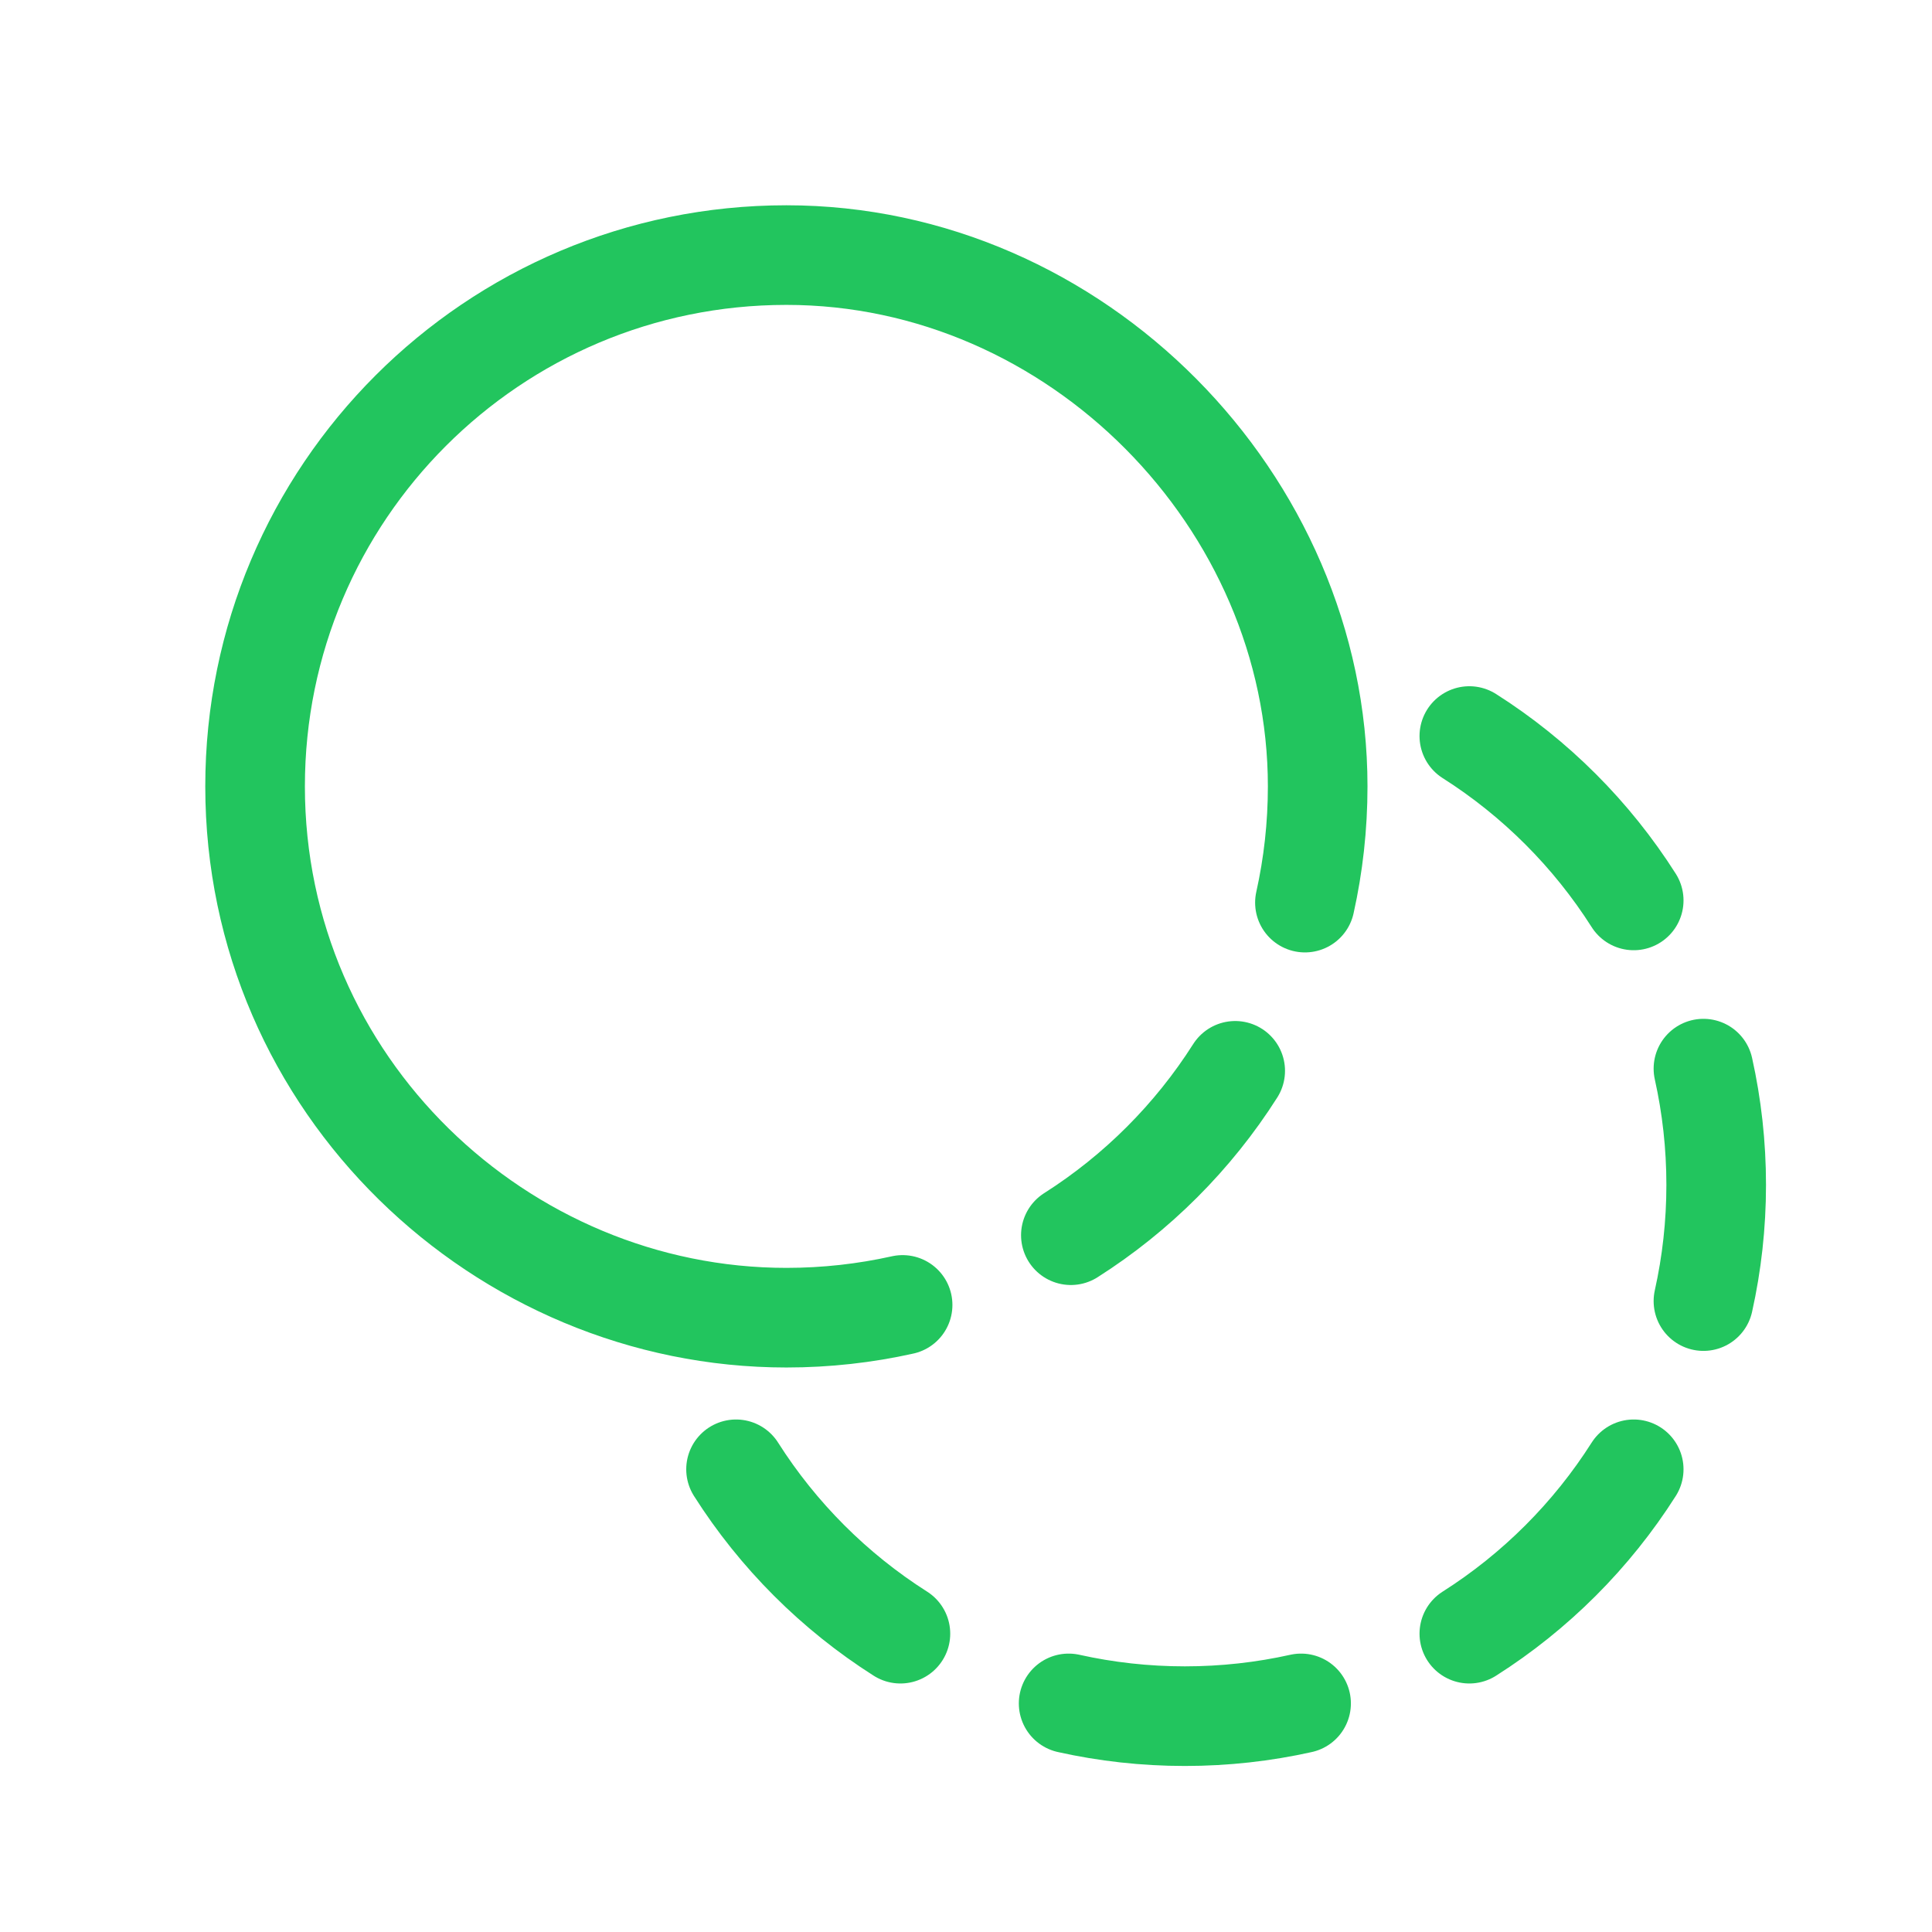 <svg xmlns="http://www.w3.org/2000/svg" viewBox="0 0 256 256" width="256" height="256">
  <desc>Token Icon - Dark Mode</desc>
  <g transform="translate(25, 25) scale(4.4)">
    <g id="contactless-payment">
      <path id="Subtract" stroke="#22c55e" stroke-linecap="round" stroke-linejoin="round" d="M33.616 21.5c0.251 -1.127 0.384 -2.298 0.384 -3.5 0 -8.583 -7.26 -16 -16 -16C9.163 2 2 9.163 2 18c0 9 7.417 16 16 16 1.202 0 2.373 -0.133 3.5 -0.384m10.016 -7.05c-1.265 1.992 -2.958 3.685 -4.949 4.95" stroke-width="3" fill="none"></path>
      <path id="Intersect" stroke="#22c55e" stroke-linecap="round" stroke-linejoin="round" d="M38.567 16.484c1.992 1.265 3.685 2.958 4.95 4.95m2.1 5.066c0.251 1.127 0.384 2.298 0.384 3.5 0 1.202 -0.133 2.374 -0.384 3.5m-2.1 5.066c-1.265 1.992 -2.958 3.685 -4.95 4.95m-5.067 2.1c-1.126 0.251 -2.298 0.384 -3.5 0.384 -1.202 0 -2.373 -0.133 -3.5 -0.384m-5.066 -2.1c-1.992 -1.265 -3.685 -2.958 -4.95 -4.95" stroke-width="3" fill="none"></path>
    </g>
  </g>
</svg>